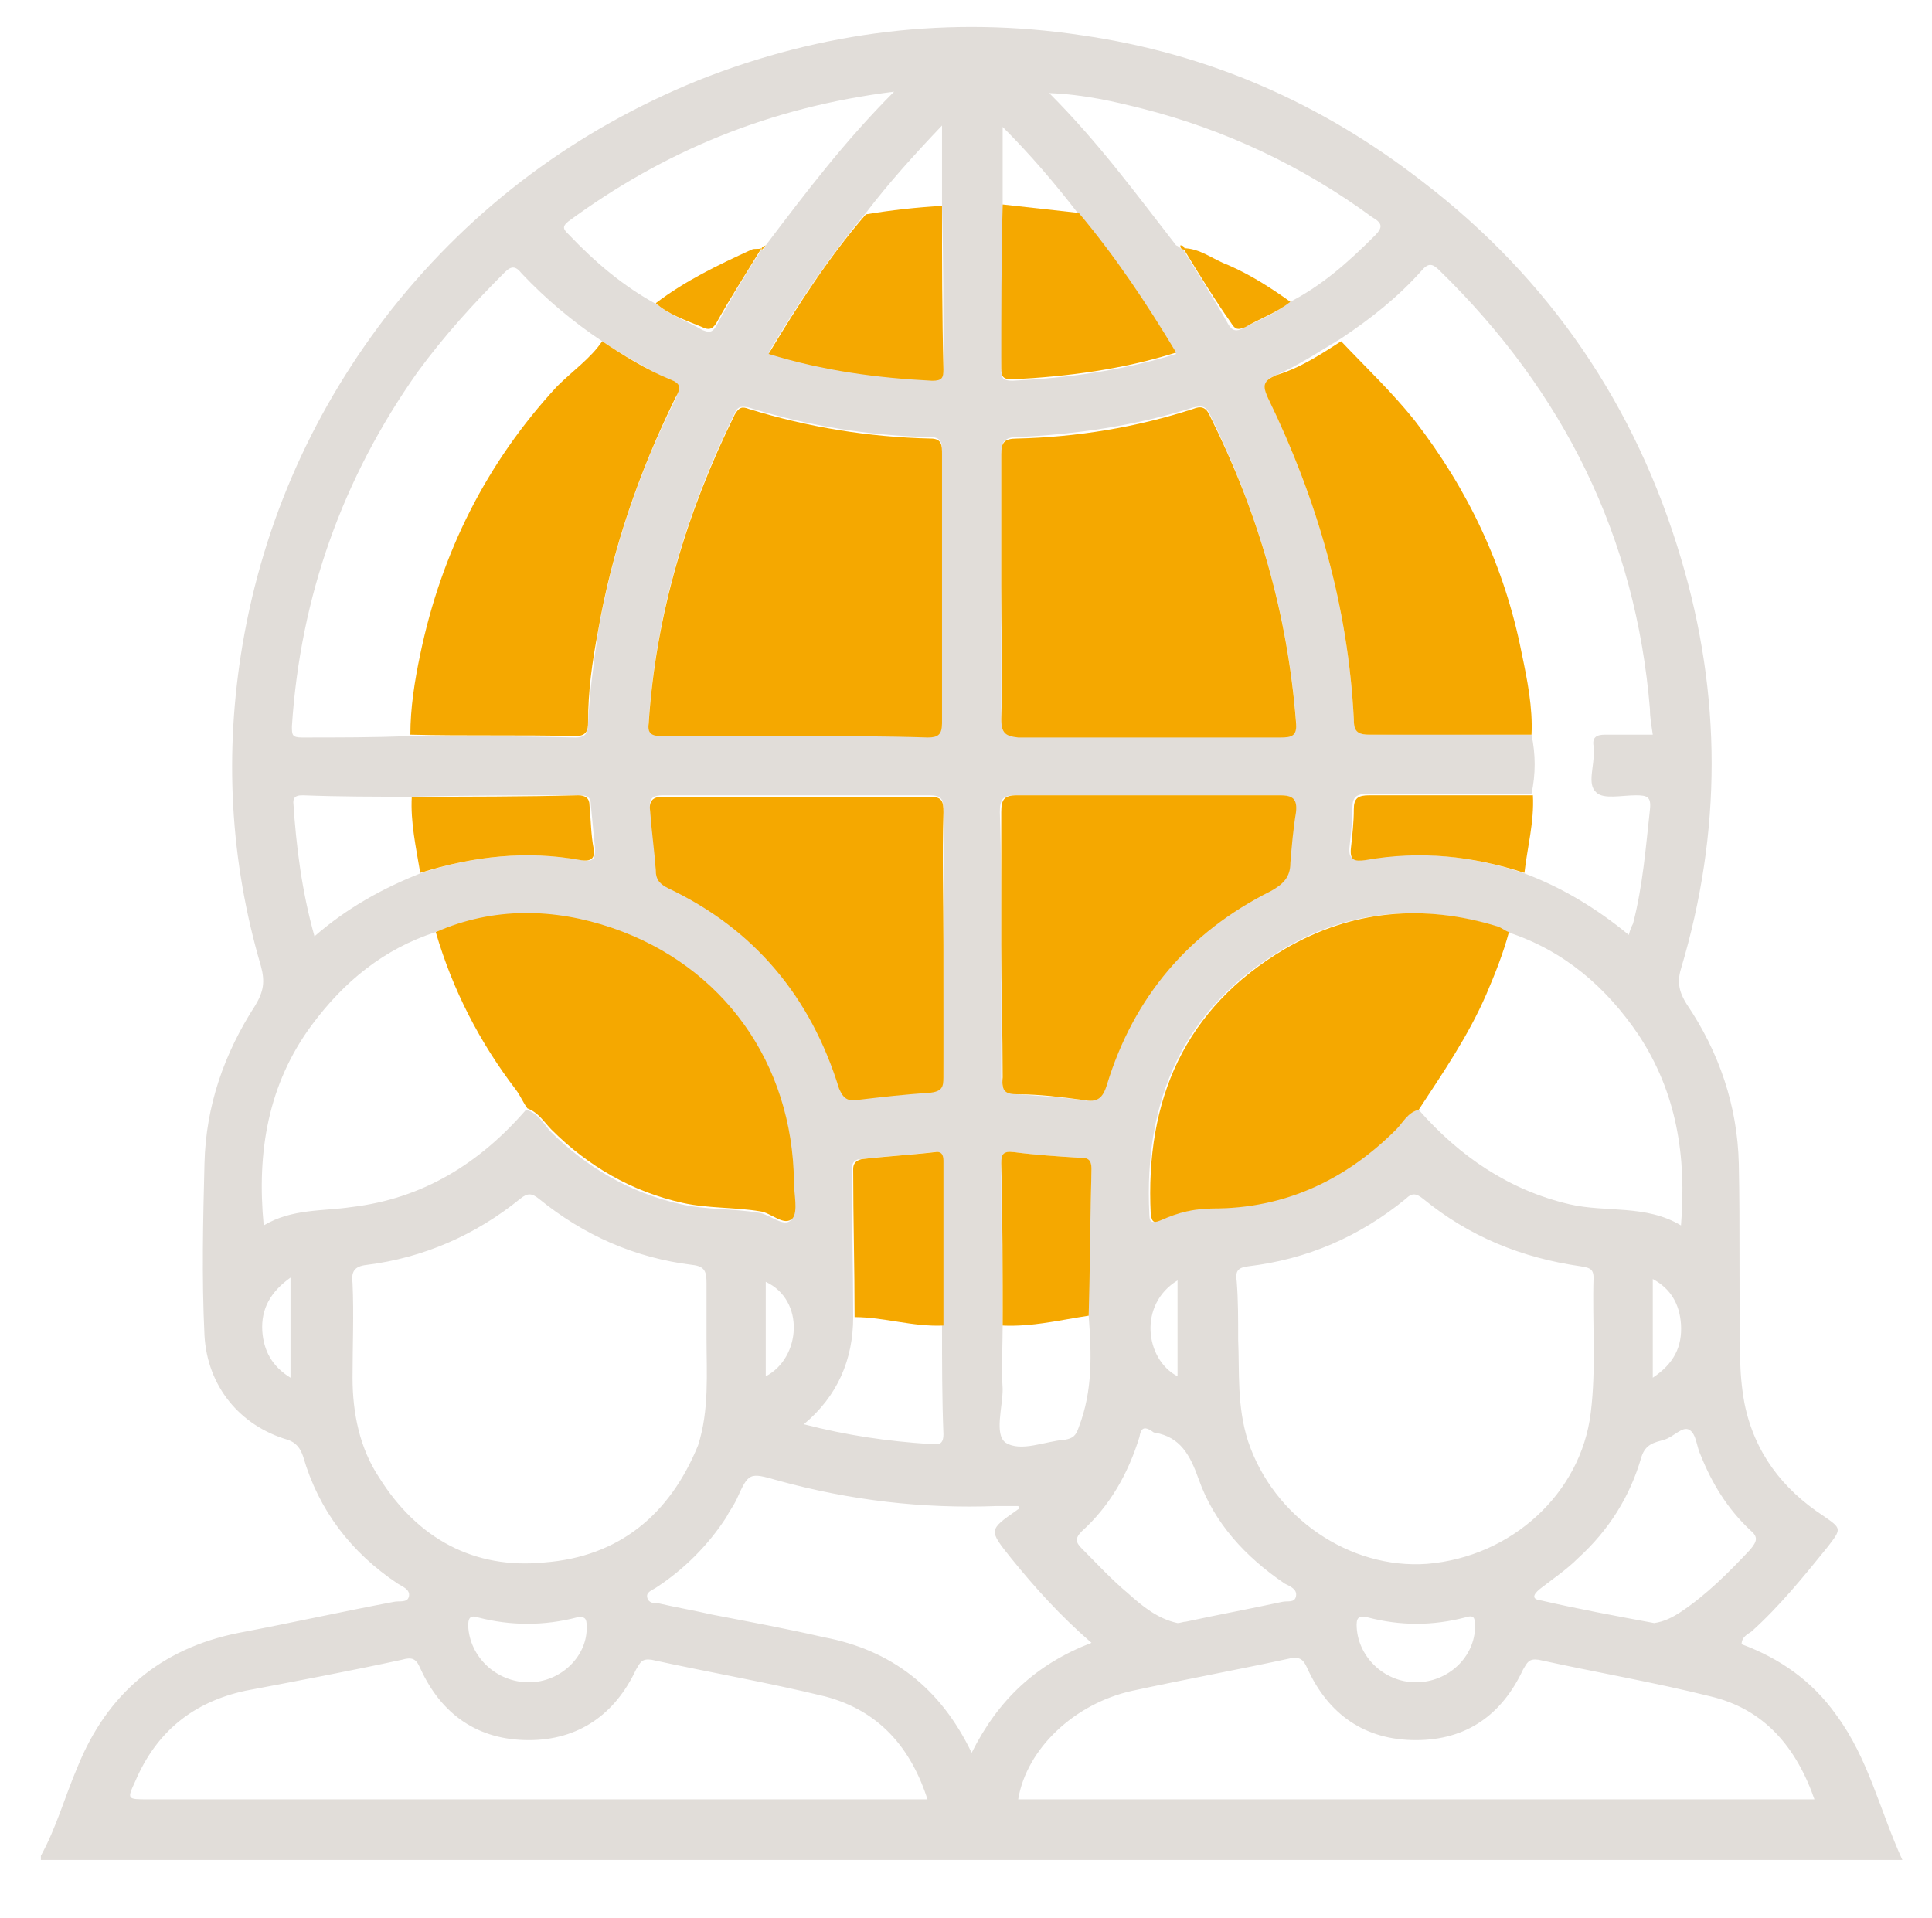 <?xml version="1.0" encoding="utf-8"?>
<!-- Generator: Adobe Illustrator 23.1.0, SVG Export Plug-In . SVG Version: 6.00 Build 0)  -->
<!DOCTYPE svg PUBLIC "-//W3C//DTD SVG 1.1//EN" "http://www.w3.org/Graphics/SVG/1.1/DTD/svg11.dtd">
<svg version="1.1" id="Layer_1" xmlns:x="http://ns.adobe.com/Extensibility/1.0/" xmlns:i="http://ns.adobe.com/AdobeIllustrator/10.0/" xmlns:graph="http://ns.adobe.com/Graphs/1.0/"
	 xmlns="http://www.w3.org/2000/svg" xmlns:xlink="http://www.w3.org/1999/xlink" x="0px" y="0px" viewBox="0 0 137 136"
	 style="enable-background:new 0 0 137 136;" xml:space="preserve">
<style type="text/css">
	.st0{fill:#E1DDD9;}
	.st1{fill:#F5A800;}
</style>
<path class="st0" d="M2.9,131.9v-0.3c1.1-2,1.7-4.2,2.6-6.3c2.1-5.2,5.9-8.4,11.4-9.5c3.7-0.7,7.3-1.5,11-2.2c0.4-0.1,1,0.1,1.1-0.4
	c0.1-0.5-0.5-0.7-0.8-0.9c-3.3-2.2-5.6-5.2-6.7-9c-0.2-0.6-0.5-1-1.1-1.2c-3.4-1-5.7-3.8-5.9-7.4c-0.2-4.1-0.1-8.2,0-12.2
	c0.1-4.1,1.4-7.8,3.6-11.2c0.6-1,0.7-1.7,0.4-2.8c-2.2-7.5-2.6-15.1-1.3-22.8c1.5-8.8,5.1-16.8,10.6-23.8
	c5.8-7.3,13.1-12.7,21.7-16.2c8.8-3.5,17.9-4.6,27.2-3.2c9,1.3,17,4.8,24.2,10.4c9,6.9,15.1,15.9,18.3,26.7c2.9,9.7,2.9,19.4,0,29.1
	c-0.3,1-0.1,1.7,0.4,2.5c2.3,3.4,3.6,7.2,3.7,11.3c0.1,4.6,0,9.1,0.1,13.7c0,1.1,0.1,2.2,0.3,3.3c0.7,3.5,2.7,6.1,5.6,8
	c1.3,0.9,1.3,0.9,0.3,2.2c-1.7,2.1-3.4,4.2-5.4,6c-0.3,0.2-0.7,0.4-0.7,0.9c2.7,1,5,2.6,6.7,5c2.3,3.1,3.1,6.8,4.7,10.3h-1.6
	c-43,0-86,0-129,0C3.9,131.9,3.4,131.9,2.9,131.9 M54,17.7c0.2,0,0.2-0.1,0.3-0.3c2.8-3.7,5.6-7.4,9.1-10.9
	c-8.8,1.1-16.3,4.2-23.1,9.2c-0.5,0.4-0.3,0.6,0,0.9c1.9,2,3.9,3.7,6.3,5c1,0.8,2.2,1.2,3.2,1.8c0.5,0.2,0.7,0.2,1-0.3
	C51.8,21.2,52.9,19.4,54,17.7L54,17.7z M83.9,17.7L83.9,17.7c1.1,1.8,2.2,3.5,3.2,5.3c0.3,0.5,0.6,0.5,1,0.3c1.1-0.6,2.3-1,3.2-1.8
	c2.4-1.2,4.3-2.9,6.2-4.8c0.6-0.6,0.5-0.9-0.2-1.3c-4.9-3.6-10.4-6.2-16.3-7.7c-2-0.5-4.1-1-6.6-1.1c3.5,3.5,6.2,7.2,9,10.8
	C83.7,17.5,83.7,17.7,83.9,17.7 M29.2,56.5c-2.6,0-5.1,0-7.7-0.1c-0.3,0-0.7,0-0.7,0.5c0.2,3.1,0.6,6.3,1.5,9.5
	c2.3-2,4.8-3.4,7.6-4.5c3.7-1.2,7.5-1.6,11.4-0.9c0.7,0.1,0.9,0,0.9-0.8c-0.1-1-0.2-2-0.3-3.1c0-0.6-0.3-0.7-0.8-0.7
	C37.1,56.4,33.1,56.4,29.2,56.5 M77.2,93.3c0-3.5,0.1-6.9,0.2-10.4c0-0.7-0.4-0.7-0.9-0.8c-1.5-0.1-3.1-0.2-4.6-0.4
	c-0.7-0.1-0.9,0.2-0.9,0.8c0,3.8,0,7.6,0.1,11.5c0,1.5-0.1,3,0,4.5c0,1.3-0.6,3.2,0.2,3.8c1.1,0.7,2.8-0.1,4.2-0.2
	c0.6-0.1,0.8-0.3,1-0.9C77.5,98.6,77.4,96,77.2,93.3 M66.8,94c0-3.9,0-7.7,0-11.6c0-0.4,0.1-0.8-0.6-0.7c-1.7,0.2-3.5,0.3-5.2,0.5
	c-0.4,0-0.6,0.3-0.6,0.7c0,3.5,0.1,7,0.1,10.5c0,3-1.1,5.6-3.5,7.6c3.1,0.8,5.9,1.2,8.9,1.4c0.5,0,1,0.2,1-0.7
	C66.8,99.2,66.8,96.6,66.8,94 M71.1,14.6c0,3.9,0,7.7-0.1,11.6c0,0.6,0.1,0.8,0.8,0.8c3.9-0.2,7.7-0.7,11.6-1.9
	c-2.1-3.5-4.3-6.9-6.9-9.9C74.8,13,73.1,11,71.1,9V14.6z M61.4,15.1c-2.6,3.1-4.8,6.4-6.9,9.9c3.8,1.2,7.7,1.7,11.6,1.9
	c0.7,0,0.8-0.2,0.8-0.8c0-3.9,0-7.7-0.1-11.6V8.9C64.8,11,63,13,61.4,15.1 M42.7,24.2c-2.1-1.4-4-3-5.7-4.8
	c-0.4-0.5-0.7-0.6-1.2-0.1c-2.2,2.2-4.3,4.5-6.2,7.1c-5.3,7.5-8.3,15.9-8.9,25.1c0,0.6,0,0.8,0.7,0.8c2.6,0,5.1,0,7.7-0.1
	c3.9,0,7.8,0,11.7,0.1c0.8,0,0.9-0.4,0.9-1c0.1-2.1,0.4-4.3,0.7-6.4c1-5.8,2.9-11.4,5.5-16.6c0.3-0.7,0.3-1-0.4-1.3
	C45.8,26.1,44.2,25.2,42.7,24.2 M100.6,78.7c2.9,3.3,6.4,5.7,10.7,6.7c2.6,0.6,5.4,0,7.9,1.5c0.4-4.9-0.3-9.4-3-13.5
	c-2.3-3.4-5.3-6-9.3-7.3c-0.3-0.1-0.5-0.3-0.8-0.4c-5.3-1.6-10.4-1.2-15.1,1.6c-7.1,4.2-9.9,10.7-9.5,18.8c0,0.7,0.3,0.6,0.8,0.4
	c1.1-0.5,2.4-0.8,3.6-0.8c5.1-0.1,9.4-2,13-5.6C99.4,79.6,99.8,78.9,100.6,78.7 M30.9,66.1c-3.7,1.2-6.5,3.5-8.8,6.6
	c-3.1,4.2-3.9,9-3.4,14.2c2-1.2,4.2-1,6.2-1.3c5.1-0.6,9.1-3.1,12.4-6.9c0.8,0.2,1.2,0.9,1.7,1.5c2.6,2.6,5.7,4.4,9.3,5.2
	c1.8,0.4,3.7,0.3,5.5,0.6c0.8,0.1,1.8,1.1,2.3,0.5c0.4-0.5,0.1-1.7,0.1-2.6c-0.1-8.4-5-15.3-12.9-18C39.3,64.4,35.1,64.4,30.9,66.1
	 M108,61.9c2.7,1,5.2,2.5,7.5,4.4c0.1-0.4,0.2-0.6,0.3-0.8c0.7-2.7,0.9-5.4,1.2-8.1c0.1-0.9-0.2-1-1-1c-1,0-2.3,0.3-2.8-0.2
	c-0.7-0.6-0.1-1.9-0.2-3c0-0.1,0-0.2,0-0.3c-0.1-0.6,0.2-0.8,0.8-0.8c1.1,0,2.2,0,3.4,0c-0.1-0.7-0.2-1.2-0.2-1.8
	c-1-12.2-6.1-22.5-14.9-31.1c-0.5-0.5-0.8-0.6-1.3,0c-1.7,1.9-3.6,3.4-5.7,4.8c-1.5,0.9-3,1.9-4.6,2.6c-0.8,0.3-1,0.7-0.6,1.6
	c3.5,7.2,5.7,14.8,6.1,22.8c0,0.8,0.3,1.1,1.1,1.1c3.8-0.1,7.6,0,11.5,0c0.3,1.4,0.3,2.8,0,4.2c-3.9,0-7.7,0-11.6,0
	c-0.8,0-1.1,0.2-1.1,1c0,0.9-0.1,1.8-0.2,2.7c-0.1,0.9,0.2,1,1,0.9C100.6,60.3,104.4,60.7,108,61.9 M87.8,95
	c0.1,2.3-0.1,4.7,0.7,7.2c1.8,5.4,7.2,9.1,12.7,8.7c6-0.5,10.9-5,11.6-10.7c0.4-3.2,0.1-6.4,0.2-9.6c0-0.7-0.4-0.7-0.9-0.8
	c-4.2-0.6-7.9-2.1-11.2-4.8c-0.5-0.4-0.8-0.4-1.2,0c-3.3,2.7-7,4.3-11.2,4.8c-0.8,0.1-0.9,0.4-0.8,1.1C87.8,92.2,87.8,93.5,87.8,95
	 M50.1,94.9c0-1.3,0-2.6,0-3.9c0-0.8-0.1-1.2-1-1.3c-4.1-0.5-7.7-2.1-10.9-4.7c-0.5-0.4-0.8-0.4-1.3,0c-3.2,2.6-6.9,4.2-10.9,4.7
	c-0.9,0.1-1.1,0.5-1,1.3c0.1,2.2,0,4.5,0,6.7c0,2.5,0.5,5,1.9,7.1c2.7,4.3,6.7,6.5,11.7,6c5.3-0.4,8.9-3.4,10.9-8.3
	C50.3,100,50.1,97.4,50.1,94.9 M71,41.6c0,3.1,0,6.3,0,9.4c0,1,0.3,1.2,1.2,1.2c6.2,0,12.4,0,18.6,0c0.8,0,1.2-0.1,1.1-1.1
	c-0.6-7.6-2.7-14.8-6.1-21.7c-0.3-0.7-0.7-0.6-1.2-0.5c-4.1,1.3-8.3,1.9-12.5,2.1c-0.8,0-1.1,0.3-1.1,1.1C71,35.4,71,38.5,71,41.6
	 M56.4,52.2c3.1,0,6.3,0,9.4,0c0.7,0,1-0.1,1-1c0-6.4,0-12.7,0-19.1c0-0.6,0-1.1-0.8-1.1c-4.4-0.1-8.7-0.8-12.9-2.1
	c-0.5-0.1-0.8-0.1-1,0.4c-3.4,6.9-5.6,14.2-6.1,21.9c-0.1,0.8,0.2,0.9,0.9,0.9C50.1,52.2,53.2,52.2,56.4,52.2 M128.7,127.7
	c-1.3-3.8-3.6-6.5-7.4-7.4c-4-1-8.1-1.7-12.2-2.6c-0.7-0.1-0.8,0.2-1.1,0.7c-1.5,3.2-4,5-7.6,5c-3.6,0-6.2-1.8-7.7-5.1
	c-0.3-0.7-0.6-0.8-1.2-0.7c-3.7,0.8-7.5,1.5-11.2,2.3c-4.1,0.9-7.5,4.1-8.1,7.7H128.7z M65.8,127.7c-1.2-3.8-3.5-6.4-7.3-7.4
	c-4.1-1-8.2-1.7-12.3-2.6c-0.7-0.1-0.8,0.2-1.1,0.7c-1.5,3.2-4.1,5-7.6,5c-3.6,0-6.2-1.8-7.7-5.1c-0.3-0.7-0.6-0.8-1.3-0.6
	c-3.7,0.8-7.4,1.5-11.1,2.2c-3.7,0.8-6.3,2.9-7.8,6.4c-0.6,1.3-0.6,1.3,0.9,1.3c18,0,35.9,0,53.9,0H65.8z M66.9,67
	c0-3.2,0-6.4,0-9.5c0-0.8-0.1-1.1-1-1.1c-6.3,0-12.6,0-18.9,0c-0.7,0-1,0.2-0.9,1c0.2,1.4,0.4,2.8,0.4,4.2c0,0.7,0.3,1,0.9,1.3
	c6.1,3,10.2,7.7,12.1,14.2c0.2,0.7,0.5,0.9,1.3,0.8c1.7-0.2,3.4-0.4,5.1-0.5c0.8,0,1-0.3,1-1.1C66.8,73.3,66.9,70.2,66.9,67 M71,67
	c0,3.1,0,6.3,0,9.4c0,0.9,0.3,1.1,1.1,1.2c1.5,0.1,3.1,0.2,4.6,0.4c1,0.2,1.4-0.1,1.7-1.1c1.9-6.2,5.8-10.8,11.6-13.7
	c0.9-0.5,1.4-1,1.4-2c0-1.2,0.2-2.4,0.4-3.6c0.1-0.9-0.1-1.2-1.1-1.2c-6.2,0-12.5,0-18.7,0c-0.9,0-1.1,0.3-1.1,1.2
	C71,60.7,71,63.8,71,67 M68.9,124.3c1.9-3.8,4.6-6.3,8.5-7.8c-2.2-1.9-4-3.9-5.7-6c-1.6-2-1.6-2,0.4-3.4c0.1-0.1,0.3-0.1,0.1-0.3
	c-0.5,0-1,0-1.5,0c-5.3,0.2-10.4-0.4-15.5-1.8c-2.1-0.6-2.1-0.6-3,1.4c-0.2,0.4-0.5,0.8-0.7,1.2c-1.3,2-3,3.7-5,5
	c-0.3,0.2-0.7,0.3-0.6,0.7c0.1,0.4,0.5,0.4,0.8,0.4c1.3,0.3,2.5,0.5,3.8,0.8c2.6,0.5,5.3,1,7.9,1.6C63.2,117,66.7,119.7,68.9,124.3
	 M117.3,115.1c0.7-0.1,1.3-0.4,1.9-0.8c1.8-1.2,3.4-2.8,4.9-4.4c0.5-0.6,0.6-0.9,0-1.4c-1.6-1.5-2.7-3.3-3.5-5.3
	c-0.3-0.6-0.3-1.5-0.8-1.8c-0.5-0.3-1.1,0.5-1.8,0.7c-0.7,0.2-1.3,0.3-1.6,1.2c-0.8,2.8-2.3,5.2-4.5,7.2c-0.8,0.8-1.7,1.4-2.6,2.1
	c-0.4,0.3-0.9,0.8,0,0.9C111.9,114.1,114.6,114.6,117.3,115.1 M83.5,115.1c0.2,0,0.4-0.1,0.6-0.1c2.3-0.5,4.5-0.9,6.8-1.4
	c0.4-0.1,0.9,0.1,1-0.4c0.1-0.5-0.4-0.7-0.8-0.9c-2.8-1.9-5-4.3-6.1-7.4c-0.6-1.7-1.3-3-3.1-3.3c-0.1,0-0.2-0.1-0.2-0.1
	c-0.6-0.4-0.8-0.2-0.9,0.4c-0.8,2.6-2.1,4.9-4.1,6.7c-0.5,0.5-0.4,0.8,0,1.2c1.1,1.1,2.1,2.2,3.3,3.2
	C81,113.9,82.1,114.8,83.5,115.1 M37.5,119.3c2.3,0,4.2-1.9,4.1-4c0-0.5-0.1-0.7-0.7-0.6c-2.3,0.6-4.7,0.6-7,0
	c-0.6-0.2-0.7,0.1-0.7,0.6C33.3,117.5,35.2,119.3,37.5,119.3 M100.4,119.3c2.3,0,4.2-1.8,4.2-4c0-0.6-0.1-0.8-0.7-0.6
	c-2.3,0.6-4.6,0.6-6.9,0c-0.5-0.1-0.8-0.1-0.8,0.5C96.2,117.4,98.1,119.3,100.4,119.3 M20.6,90.6c-1.4,1-2.1,2.2-2,3.8
	c0.1,1.4,0.7,2.5,2,3.3V90.6z M54.3,90.9v6.7C56.8,96.3,57.1,92.2,54.3,90.9 M83.5,97.6v-6.8C80.7,92.5,81.2,96.4,83.5,97.6
	 M117.2,97.7c1.5-1,2.1-2.2,2-3.8c-0.1-1.4-0.7-2.5-2-3.2V97.7z"/>
<path class="st1" d="M71,41.6c0-3.1,0-6.3,0-9.4c0-0.8,0.2-1.1,1.1-1.1c4.3-0.1,8.5-0.8,12.5-2.1c0.5-0.2,0.9-0.2,1.2,0.5
	c3.4,6.8,5.5,14,6.1,21.7c0.1,1-0.3,1.1-1.1,1.1c-6.2,0-12.4,0-18.6,0C71.3,52.2,71,52,71,51C71.1,47.9,71,44.8,71,41.6"/>
<path class="st1" d="M56.4,52.2c-3.2,0-6.4,0-9.5,0c-0.7,0-1-0.2-0.9-0.9c0.5-7.7,2.7-15,6.1-21.9c0.3-0.5,0.5-0.6,1-0.4
	c4.2,1.3,8.5,2,12.9,2.1c0.8,0,0.8,0.5,0.8,1.1c0,6.4,0,12.7,0,19.1c0,0.8-0.3,1-1,1C62.7,52.2,59.6,52.2,56.4,52.2"/>
<path class="st1" d="M30.9,66.1c4.1-1.8,8.4-1.7,12.5-0.3c7.9,2.7,12.8,9.6,12.9,18c0,0.9,0.3,2.1-0.1,2.6c-0.6,0.6-1.5-0.4-2.3-0.5
	c-1.8-0.3-3.7-0.2-5.5-0.6c-3.6-0.8-6.7-2.6-9.3-5.2c-0.5-0.5-0.9-1.2-1.7-1.5c-0.3-0.4-0.5-0.9-0.8-1.3
	C34,73.9,32.1,70.2,30.9,66.1"/>
<path class="st1" d="M100.6,78.7c-0.8,0.2-1.1,0.9-1.6,1.4c-3.6,3.6-7.9,5.6-13,5.6c-1.3,0-2.5,0.3-3.6,0.8
	c-0.5,0.2-0.7,0.3-0.8-0.4c-0.4-8.1,2.4-14.6,9.5-18.8c4.8-2.8,9.9-3.2,15.1-1.6c0.3,0.1,0.5,0.3,0.8,0.4c-0.4,1.5-1,3-1.6,4.4
	C104.1,73.5,102.3,76.1,100.6,78.7"/>
<path class="st1" d="M66.9,67c0,3.1,0,6.3,0,9.4c0,0.7-0.1,1-1,1.1c-1.7,0.1-3.4,0.3-5.1,0.5c-0.7,0.1-1-0.1-1.3-0.8
	c-2-6.5-6-11.3-12.1-14.2c-0.6-0.3-0.9-0.6-0.9-1.3c-0.1-1.4-0.3-2.8-0.4-4.2c-0.1-0.7,0.2-1,0.9-1c6.3,0,12.6,0,18.9,0
	c0.9,0,1,0.3,1,1.1C66.8,60.7,66.9,63.9,66.9,67"/>
<path class="st1" d="M71,67c0-3.1,0-6.3,0-9.4c0-0.9,0.2-1.2,1.1-1.2c6.2,0,12.5,0,18.7,0c0.9,0,1.2,0.3,1.1,1.2
	c-0.2,1.2-0.3,2.4-0.4,3.6c0,1-0.5,1.5-1.4,2c-5.8,2.9-9.7,7.5-11.6,13.7c-0.3,1-0.7,1.3-1.7,1.1c-1.5-0.2-3.1-0.4-4.6-0.4
	c-0.9,0-1.2-0.2-1.1-1.2C71.1,73.2,71,70.1,71,67"/>
<path class="st1" d="M42.7,24.2c1.5,1,3.1,2,4.8,2.7c0.8,0.3,0.8,0.6,0.4,1.3c-2.6,5.3-4.5,10.8-5.5,16.6c-0.4,2.1-0.7,4.2-0.7,6.4
	c0,0.6-0.1,1-0.9,1c-3.9-0.1-7.8,0-11.7-0.1c0-1.9,0.3-3.8,0.7-5.7c1.5-7.2,4.7-13.6,9.7-19C40.6,26.3,41.9,25.4,42.7,24.2"/>
<path class="st1" d="M95.1,24.2c1.8,1.9,3.6,3.6,5.2,5.6c3.8,4.9,6.4,10.4,7.6,16.5c0.4,1.9,0.8,3.9,0.7,5.8c-3.8,0-7.6,0-11.5,0
	c-0.9,0-1.1-0.3-1.1-1.1c-0.4-8-2.6-15.6-6.1-22.8c-0.4-0.9-0.3-1.2,0.6-1.6C92.2,26.1,93.7,25.1,95.1,24.2"/>
<path class="st1" d="M66.8,14.6c0,3.9,0,7.7,0.1,11.6c0,0.6-0.1,0.8-0.8,0.8c-3.9-0.2-7.7-0.7-11.6-1.9c2.1-3.5,4.3-6.9,6.9-9.9
	C63.2,14.9,65,14.7,66.8,14.6"/>
<path class="st1" d="M76.5,15.1c2.6,3.1,4.8,6.4,6.9,9.9c-3.8,1.2-7.7,1.7-11.6,1.9c-0.7,0-0.8-0.2-0.8-0.8c0-3.9,0-7.7,0.1-11.6
	C72.9,14.7,74.7,14.9,76.5,15.1"/>
<path class="st1" d="M60.6,93.4c0-3.5-0.1-7-0.1-10.5c0-0.4,0.2-0.6,0.6-0.7c1.7-0.2,3.5-0.3,5.2-0.5c0.6-0.1,0.6,0.4,0.6,0.7
	c0,3.9,0,7.7,0,11.6C64.7,94.1,62.7,93.4,60.6,93.4"/>
<path class="st1" d="M71.1,94c0-3.8,0-7.6-0.1-11.5c0-0.6,0.1-0.9,0.9-0.8c1.5,0.2,3.1,0.3,4.6,0.4c0.5,0,0.9,0,0.9,0.8
	c-0.1,3.5-0.1,6.9-0.2,10.4C75.2,93.6,73.2,94.1,71.1,94"/>
<path class="st1" d="M29.8,61.9c-0.3-1.8-0.7-3.6-0.6-5.4c3.9,0,7.9,0,11.8-0.1c0.5,0,0.8,0.2,0.8,0.7c0.1,1,0.1,2.1,0.3,3.1
	c0.1,0.7-0.2,0.9-0.9,0.8C37.4,60.3,33.6,60.7,29.8,61.9"/>
<path class="st1" d="M108.7,56.4c0.1,1.9-0.4,3.7-0.6,5.5c-3.7-1.2-7.4-1.6-11.3-0.9c-0.8,0.1-1.1,0-1-0.9c0.1-0.9,0.2-1.8,0.2-2.7
	c0-0.8,0.3-1,1.1-1C101,56.4,104.8,56.4,108.7,56.4"/>
<path class="st1" d="M83.9,17.6c1.2,0,2.1,0.8,3.2,1.2c1.6,0.7,3,1.6,4.4,2.6c-1,0.8-2.2,1.2-3.2,1.8c-0.5,0.2-0.7,0.2-1-0.3
	C86.1,21.2,85,19.4,83.9,17.6"/>
<path class="st1" d="M46.5,21.5c2.1-1.6,4.4-2.7,6.8-3.8c0.2-0.1,0.5,0,0.7-0.1c-1.1,1.8-2.2,3.5-3.2,5.3c-0.3,0.5-0.6,0.5-1,0.3
	C48.6,22.7,47.4,22.3,46.5,21.5"/>
<path class="st1" d="M83.7,17.4c0.2,0,0.3,0.1,0.3,0.3C83.7,17.7,83.7,17.5,83.7,17.4"/>
<path class="st1" d="M54,17.7c0-0.2,0.1-0.2,0.3-0.3C54.2,17.5,54.1,17.7,54,17.7"/>
</svg>
